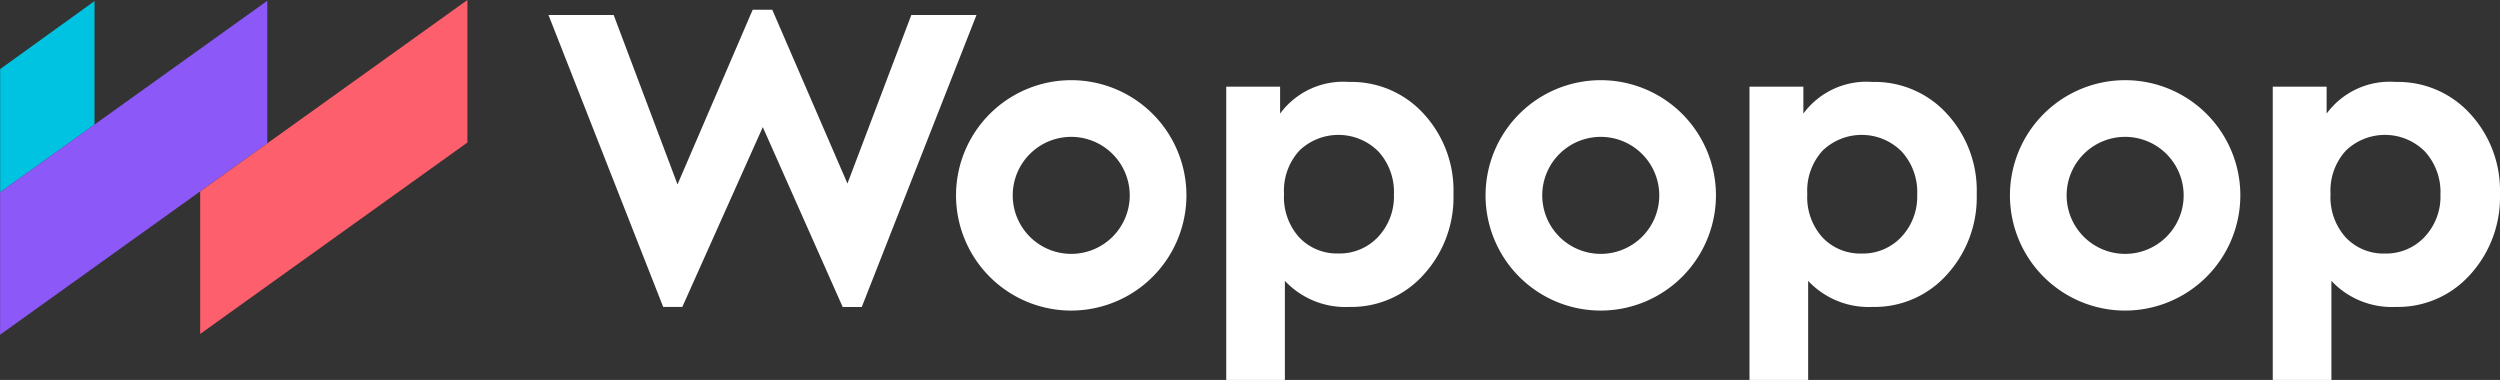 <svg xmlns="http://www.w3.org/2000/svg" viewBox="-0.01 0 165.87 25.21"><rect x="-0.01" y="0" width="165.87" height="25.21" fill="#333333" stroke="none"/><defs><style>.a{fill:#fff;}.b{fill:#00c3e1;}.c{fill:#8c58f8;}.d{fill:#fd5f6d;}</style></defs><g transform="translate(-182.576 -142.009)"><g transform="translate(218.961 142.657)"><path class="a" d="M545.894,148.4h4.323l-7.61,19.37H541.34l-5.3-11.934L530.7,167.767h-1.269l-7.61-19.37h4.324l4.237,11.241,4.987-11.587h1.3l4.987,11.53Z" transform="translate(-521.825 -148.051)"/></g><g transform="translate(263.925 147.442)"><path class="a" d="M954.167,194.786a7.5,7.5,0,0,1,1.974,5.318,7.6,7.6,0,0,1-1.974,5.347,6.436,6.436,0,0,1-4.944,2.147,5.5,5.5,0,0,1-4.267-1.73v6.572h-3.89V192.984h3.573v1.787a5.2,5.2,0,0,1,4.583-2.1A6.475,6.475,0,0,1,954.167,194.786Zm-1.975,5.347a3.979,3.979,0,0,0-1.037-2.854,3.744,3.744,0,0,0-5.232-.058A3.933,3.933,0,0,0,944.9,200.1a3.983,3.983,0,0,0,1.023,2.9,3.449,3.449,0,0,0,2.58,1.052,3.5,3.5,0,0,0,2.637-1.1A3.908,3.908,0,0,0,952.191,200.133Z" transform="translate(-941.066 -192.667)"/></g><g transform="translate(298.642 147.442)"><path class="a" d="M1277.866,194.786a7.5,7.5,0,0,1,1.974,5.318,7.6,7.6,0,0,1-1.974,5.347,6.435,6.435,0,0,1-4.943,2.147,5.5,5.5,0,0,1-4.267-1.73v6.572h-3.891V192.984h3.574v1.787a5.2,5.2,0,0,1,4.583-2.1A6.474,6.474,0,0,1,1277.866,194.786Zm-1.974,5.347a3.98,3.98,0,0,0-1.038-2.854,3.742,3.742,0,0,0-5.231-.058,3.93,3.93,0,0,0-1.024,2.883,3.979,3.979,0,0,0,1.024,2.9,3.447,3.447,0,0,0,2.58,1.052,3.5,3.5,0,0,0,2.637-1.1A3.908,3.908,0,0,0,1275.891,200.133Z" transform="translate(-1264.765 -192.667)"/></g><g transform="translate(333.359 147.442)"><path class="a" d="M1601.564,194.786a7.5,7.5,0,0,1,1.974,5.318,7.6,7.6,0,0,1-1.974,5.347,6.435,6.435,0,0,1-4.943,2.147,5.5,5.5,0,0,1-4.266-1.73v6.572h-3.891V192.984h3.574v1.787a5.2,5.2,0,0,1,4.583-2.1A6.474,6.474,0,0,1,1601.564,194.786Zm-1.974,5.347a3.98,3.98,0,0,0-1.038-2.854,3.742,3.742,0,0,0-5.231-.058,3.93,3.93,0,0,0-1.024,2.883,3.979,3.979,0,0,0,1.024,2.9,3.447,3.447,0,0,0,2.58,1.052,3.505,3.505,0,0,0,2.637-1.1A3.908,3.908,0,0,0,1599.59,200.133Z" transform="translate(-1588.464 -192.667)"/></g><g transform="translate(245.997 147.328)"><path class="a" d="M781.55,206.886a7.643,7.643,0,1,1,7.643-7.643A7.652,7.652,0,0,1,781.55,206.886Zm0-11.526a3.882,3.882,0,1,0,3.882,3.882A3.887,3.887,0,0,0,781.55,195.36Z" transform="translate(-773.907 -191.599)"/></g><g transform="translate(281.13 147.328)"><path class="a" d="M1109.133,206.886a7.643,7.643,0,1,1,7.643-7.643A7.652,7.652,0,0,1,1109.133,206.886Zm0-11.526a3.882,3.882,0,1,0,3.882,3.882A3.887,3.887,0,0,0,1109.133,195.36Z" transform="translate(-1101.49 -191.599)"/></g><g transform="translate(315.922 147.328)"><path class="a" d="M1433.529,206.886a7.643,7.643,0,1,1,7.643-7.643A7.652,7.652,0,0,1,1433.529,206.886Zm0-11.526a3.882,3.882,0,1,0,3.882,3.882A3.887,3.887,0,0,0,1433.529,195.36Z" transform="translate(-1425.886 -191.599)"/></g><g transform="translate(182.576 142.009)"><path class="b" d="M188.837,150.877v-8.193l-6.261,4.511v8.172Z" transform="translate(-182.576 -142.612)"/><path class="c" d="M200.3,142.493v9.456l-17.729,12.7v-9.456Z" transform="translate(-182.576 -142.441)"/><path class="d" d="M324.05,142.009v9.456l-17.729,12.7v-9.456Z" transform="translate(-293.049 -142.009)"/></g></g></svg>